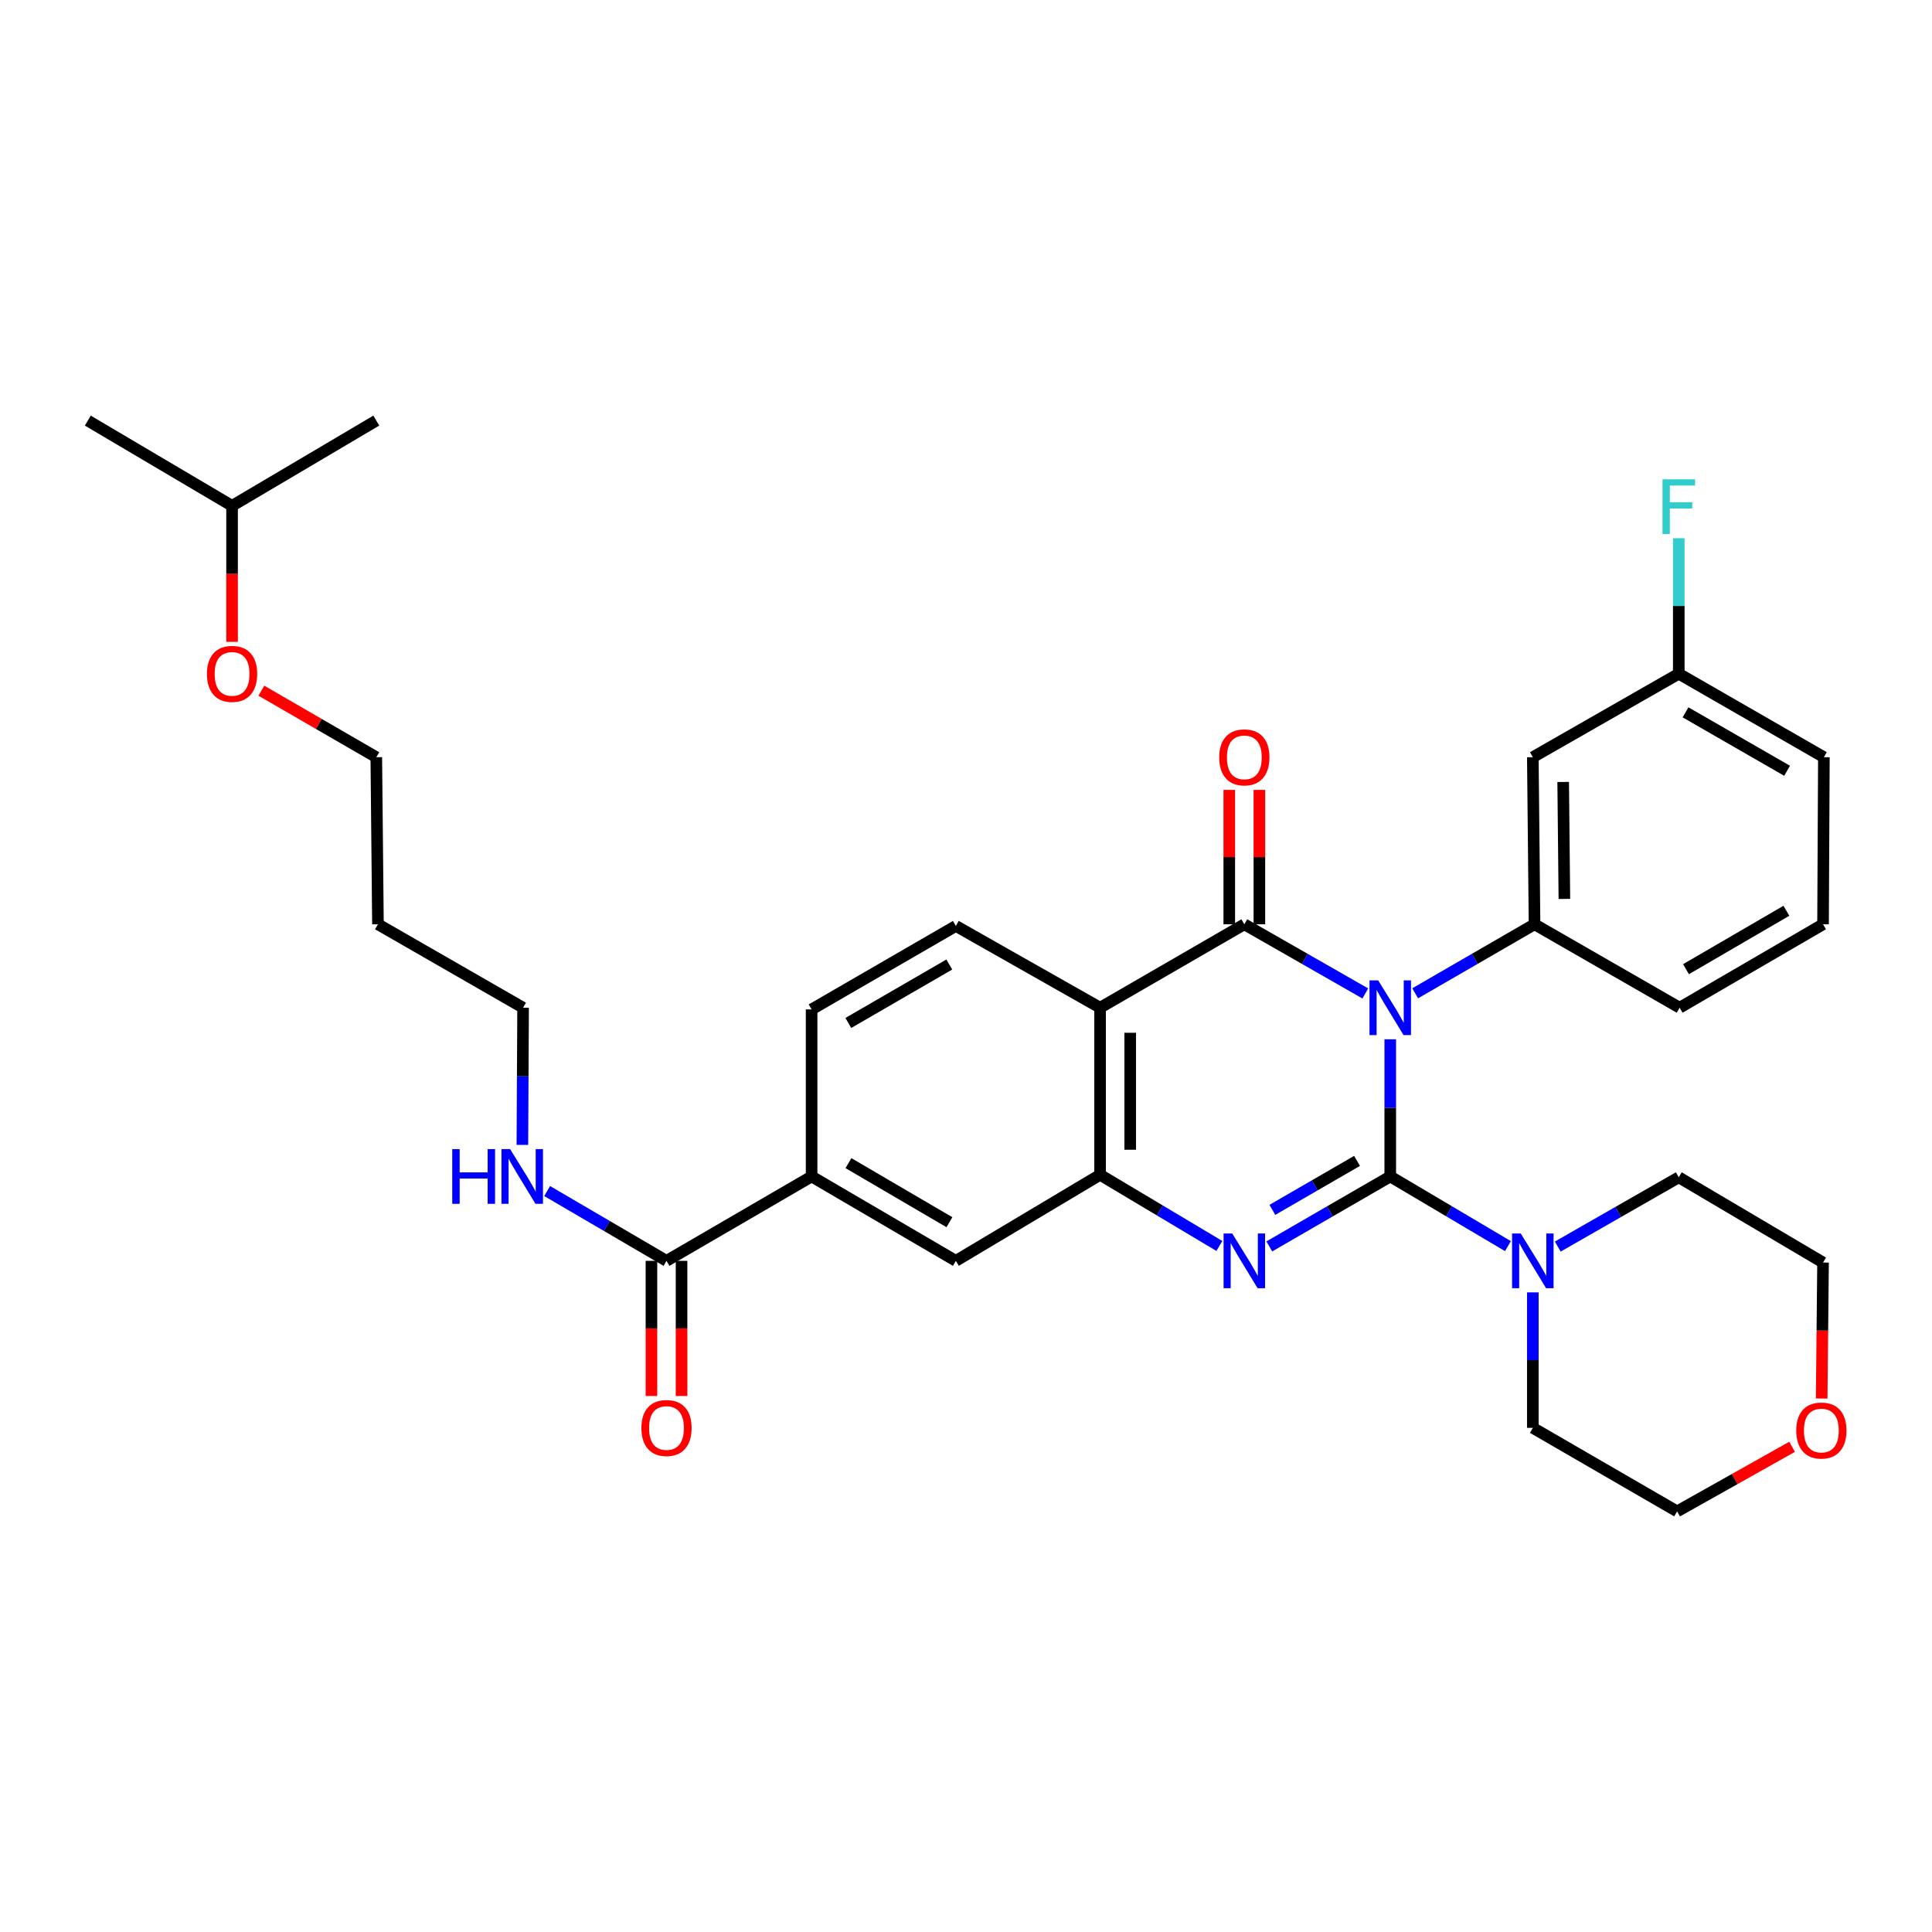 <?xml version='1.0' encoding='iso-8859-1'?>
<svg version='1.1' baseProfile='full'
              xmlns='http://www.w3.org/2000/svg'
                      xmlns:rdkit='http://www.rdkit.org/xml'
                      xmlns:xlink='http://www.w3.org/1999/xlink'
                  xml:space='preserve'
width='1000px' height='1000px' viewBox='0 0 1000 1000'>
<!-- END OF HEADER -->
<rect style='opacity:1.0;fill:#FFFFFF;stroke:none' width='1000' height='1000' x='0' y='0'> </rect>
<path class='bond-0' d='M 719.59,537.936 L 719.59,573.437' style='fill:none;fill-rule:evenodd;stroke:#0000FF;stroke-width:6px;stroke-linecap:butt;stroke-linejoin:miter;stroke-opacity:1' />
<path class='bond-0' d='M 719.59,573.437 L 719.59,608.938' style='fill:none;fill-rule:evenodd;stroke:#000000;stroke-width:6px;stroke-linecap:butt;stroke-linejoin:miter;stroke-opacity:1' />
<path class='bond-1' d='M 706.675,514.208 L 675.368,496.308' style='fill:none;fill-rule:evenodd;stroke:#0000FF;stroke-width:6px;stroke-linecap:butt;stroke-linejoin:miter;stroke-opacity:1' />
<path class='bond-1' d='M 675.368,496.308 L 644.062,478.408' style='fill:none;fill-rule:evenodd;stroke:#000000;stroke-width:6px;stroke-linecap:butt;stroke-linejoin:miter;stroke-opacity:1' />
<path class='bond-5' d='M 732.487,514.134 L 763.378,496.271' style='fill:none;fill-rule:evenodd;stroke:#0000FF;stroke-width:6px;stroke-linecap:butt;stroke-linejoin:miter;stroke-opacity:1' />
<path class='bond-5' d='M 763.378,496.271 L 794.27,478.408' style='fill:none;fill-rule:evenodd;stroke:#000000;stroke-width:6px;stroke-linecap:butt;stroke-linejoin:miter;stroke-opacity:1' />
<path class='bond-2' d='M 719.59,608.938 L 688.286,627.04' style='fill:none;fill-rule:evenodd;stroke:#000000;stroke-width:6px;stroke-linecap:butt;stroke-linejoin:miter;stroke-opacity:1' />
<path class='bond-2' d='M 688.286,627.04 L 656.983,645.143' style='fill:none;fill-rule:evenodd;stroke:#0000FF;stroke-width:6px;stroke-linecap:butt;stroke-linejoin:miter;stroke-opacity:1' />
<path class='bond-2' d='M 702.398,600.878 L 680.485,613.55' style='fill:none;fill-rule:evenodd;stroke:#000000;stroke-width:6px;stroke-linecap:butt;stroke-linejoin:miter;stroke-opacity:1' />
<path class='bond-2' d='M 680.485,613.55 L 658.573,626.222' style='fill:none;fill-rule:evenodd;stroke:#0000FF;stroke-width:6px;stroke-linecap:butt;stroke-linejoin:miter;stroke-opacity:1' />
<path class='bond-6' d='M 719.59,608.938 L 750.046,626.964' style='fill:none;fill-rule:evenodd;stroke:#000000;stroke-width:6px;stroke-linecap:butt;stroke-linejoin:miter;stroke-opacity:1' />
<path class='bond-6' d='M 750.046,626.964 L 780.503,644.989' style='fill:none;fill-rule:evenodd;stroke:#0000FF;stroke-width:6px;stroke-linecap:butt;stroke-linejoin:miter;stroke-opacity:1' />
<path class='bond-3' d='M 644.062,478.408 L 569.408,521.592' style='fill:none;fill-rule:evenodd;stroke:#000000;stroke-width:6px;stroke-linecap:butt;stroke-linejoin:miter;stroke-opacity:1' />
<path class='bond-12' d='M 651.854,478.408 L 651.854,443.629' style='fill:none;fill-rule:evenodd;stroke:#000000;stroke-width:6px;stroke-linecap:butt;stroke-linejoin:miter;stroke-opacity:1' />
<path class='bond-12' d='M 651.854,443.629 L 651.854,408.85' style='fill:none;fill-rule:evenodd;stroke:#FF0000;stroke-width:6px;stroke-linecap:butt;stroke-linejoin:miter;stroke-opacity:1' />
<path class='bond-12' d='M 636.27,478.408 L 636.27,443.629' style='fill:none;fill-rule:evenodd;stroke:#000000;stroke-width:6px;stroke-linecap:butt;stroke-linejoin:miter;stroke-opacity:1' />
<path class='bond-12' d='M 636.27,443.629 L 636.27,408.85' style='fill:none;fill-rule:evenodd;stroke:#FF0000;stroke-width:6px;stroke-linecap:butt;stroke-linejoin:miter;stroke-opacity:1' />
<path class='bond-33' d='M 631.148,644.91 L 600.278,626.491' style='fill:none;fill-rule:evenodd;stroke:#0000FF;stroke-width:6px;stroke-linecap:butt;stroke-linejoin:miter;stroke-opacity:1' />
<path class='bond-33' d='M 600.278,626.491 L 569.408,608.072' style='fill:none;fill-rule:evenodd;stroke:#000000;stroke-width:6px;stroke-linecap:butt;stroke-linejoin:miter;stroke-opacity:1' />
<path class='bond-4' d='M 569.408,521.592 L 569.408,608.072' style='fill:none;fill-rule:evenodd;stroke:#000000;stroke-width:6px;stroke-linecap:butt;stroke-linejoin:miter;stroke-opacity:1' />
<path class='bond-4' d='M 584.991,534.564 L 584.991,595.1' style='fill:none;fill-rule:evenodd;stroke:#000000;stroke-width:6px;stroke-linecap:butt;stroke-linejoin:miter;stroke-opacity:1' />
<path class='bond-9' d='M 569.408,521.592 L 494.745,479.265' style='fill:none;fill-rule:evenodd;stroke:#000000;stroke-width:6px;stroke-linecap:butt;stroke-linejoin:miter;stroke-opacity:1' />
<path class='bond-8' d='M 569.408,608.072 L 494.745,652.615' style='fill:none;fill-rule:evenodd;stroke:#000000;stroke-width:6px;stroke-linecap:butt;stroke-linejoin:miter;stroke-opacity:1' />
<path class='bond-11' d='M 794.27,478.408 L 793.387,391.928' style='fill:none;fill-rule:evenodd;stroke:#000000;stroke-width:6px;stroke-linecap:butt;stroke-linejoin:miter;stroke-opacity:1' />
<path class='bond-11' d='M 809.72,465.277 L 809.102,404.741' style='fill:none;fill-rule:evenodd;stroke:#000000;stroke-width:6px;stroke-linecap:butt;stroke-linejoin:miter;stroke-opacity:1' />
<path class='bond-18' d='M 794.27,478.408 L 869.374,521.592' style='fill:none;fill-rule:evenodd;stroke:#000000;stroke-width:6px;stroke-linecap:butt;stroke-linejoin:miter;stroke-opacity:1' />
<path class='bond-20' d='M 806.303,645.221 L 837.618,627.296' style='fill:none;fill-rule:evenodd;stroke:#0000FF;stroke-width:6px;stroke-linecap:butt;stroke-linejoin:miter;stroke-opacity:1' />
<path class='bond-20' d='M 837.618,627.296 L 868.932,609.371' style='fill:none;fill-rule:evenodd;stroke:#000000;stroke-width:6px;stroke-linecap:butt;stroke-linejoin:miter;stroke-opacity:1' />
<path class='bond-21' d='M 793.387,668.936 L 793.387,703.994' style='fill:none;fill-rule:evenodd;stroke:#0000FF;stroke-width:6px;stroke-linecap:butt;stroke-linejoin:miter;stroke-opacity:1' />
<path class='bond-21' d='M 793.387,703.994 L 793.387,739.052' style='fill:none;fill-rule:evenodd;stroke:#000000;stroke-width:6px;stroke-linecap:butt;stroke-linejoin:miter;stroke-opacity:1' />
<path class='bond-7' d='M 344.979,652.615 L 420.083,608.938' style='fill:none;fill-rule:evenodd;stroke:#000000;stroke-width:6px;stroke-linecap:butt;stroke-linejoin:miter;stroke-opacity:1' />
<path class='bond-14' d='M 337.187,652.615 L 337.187,687.593' style='fill:none;fill-rule:evenodd;stroke:#000000;stroke-width:6px;stroke-linecap:butt;stroke-linejoin:miter;stroke-opacity:1' />
<path class='bond-14' d='M 337.187,687.593 L 337.187,722.571' style='fill:none;fill-rule:evenodd;stroke:#FF0000;stroke-width:6px;stroke-linecap:butt;stroke-linejoin:miter;stroke-opacity:1' />
<path class='bond-14' d='M 352.771,652.615 L 352.771,687.593' style='fill:none;fill-rule:evenodd;stroke:#000000;stroke-width:6px;stroke-linecap:butt;stroke-linejoin:miter;stroke-opacity:1' />
<path class='bond-14' d='M 352.771,687.593 L 352.771,722.571' style='fill:none;fill-rule:evenodd;stroke:#FF0000;stroke-width:6px;stroke-linecap:butt;stroke-linejoin:miter;stroke-opacity:1' />
<path class='bond-16' d='M 344.979,652.615 L 314.09,634.549' style='fill:none;fill-rule:evenodd;stroke:#000000;stroke-width:6px;stroke-linecap:butt;stroke-linejoin:miter;stroke-opacity:1' />
<path class='bond-16' d='M 314.09,634.549 L 283.202,616.484' style='fill:none;fill-rule:evenodd;stroke:#0000FF;stroke-width:6px;stroke-linecap:butt;stroke-linejoin:miter;stroke-opacity:1' />
<path class='bond-36' d='M 494.745,652.615 L 420.083,608.938' style='fill:none;fill-rule:evenodd;stroke:#000000;stroke-width:6px;stroke-linecap:butt;stroke-linejoin:miter;stroke-opacity:1' />
<path class='bond-36' d='M 491.415,632.612 L 439.151,602.038' style='fill:none;fill-rule:evenodd;stroke:#000000;stroke-width:6px;stroke-linecap:butt;stroke-linejoin:miter;stroke-opacity:1' />
<path class='bond-13' d='M 494.745,479.265 L 420.083,522.475' style='fill:none;fill-rule:evenodd;stroke:#000000;stroke-width:6px;stroke-linecap:butt;stroke-linejoin:miter;stroke-opacity:1' />
<path class='bond-13' d='M 491.352,499.234 L 439.088,529.481' style='fill:none;fill-rule:evenodd;stroke:#000000;stroke-width:6px;stroke-linecap:butt;stroke-linejoin:miter;stroke-opacity:1' />
<path class='bond-10' d='M 420.083,608.938 L 420.083,522.475' style='fill:none;fill-rule:evenodd;stroke:#000000;stroke-width:6px;stroke-linecap:butt;stroke-linejoin:miter;stroke-opacity:1' />
<path class='bond-17' d='M 793.387,391.928 L 868.932,348.718' style='fill:none;fill-rule:evenodd;stroke:#000000;stroke-width:6px;stroke-linecap:butt;stroke-linejoin:miter;stroke-opacity:1' />
<path class='bond-15' d='M 927.588,748.863 L 897.827,765.58' style='fill:none;fill-rule:evenodd;stroke:#FF0000;stroke-width:6px;stroke-linecap:butt;stroke-linejoin:miter;stroke-opacity:1' />
<path class='bond-15' d='M 897.827,765.58 L 868.067,782.296' style='fill:none;fill-rule:evenodd;stroke:#000000;stroke-width:6px;stroke-linecap:butt;stroke-linejoin:miter;stroke-opacity:1' />
<path class='bond-35' d='M 942.895,723.867 L 943.249,688.678' style='fill:none;fill-rule:evenodd;stroke:#FF0000;stroke-width:6px;stroke-linecap:butt;stroke-linejoin:miter;stroke-opacity:1' />
<path class='bond-35' d='M 943.249,688.678 L 943.603,653.489' style='fill:none;fill-rule:evenodd;stroke:#000000;stroke-width:6px;stroke-linecap:butt;stroke-linejoin:miter;stroke-opacity:1' />
<path class='bond-25' d='M 270.383,592.594 L 270.566,557.093' style='fill:none;fill-rule:evenodd;stroke:#0000FF;stroke-width:6px;stroke-linecap:butt;stroke-linejoin:miter;stroke-opacity:1' />
<path class='bond-25' d='M 270.566,557.093 L 270.749,521.592' style='fill:none;fill-rule:evenodd;stroke:#000000;stroke-width:6px;stroke-linecap:butt;stroke-linejoin:miter;stroke-opacity:1' />
<path class='bond-19' d='M 868.932,348.718 L 868.932,313.648' style='fill:none;fill-rule:evenodd;stroke:#000000;stroke-width:6px;stroke-linecap:butt;stroke-linejoin:miter;stroke-opacity:1' />
<path class='bond-19' d='M 868.932,313.648 L 868.932,278.577' style='fill:none;fill-rule:evenodd;stroke:#33CCCC;stroke-width:6px;stroke-linecap:butt;stroke-linejoin:miter;stroke-opacity:1' />
<path class='bond-34' d='M 868.932,348.718 L 944.036,391.928' style='fill:none;fill-rule:evenodd;stroke:#000000;stroke-width:6px;stroke-linecap:butt;stroke-linejoin:miter;stroke-opacity:1' />
<path class='bond-34' d='M 872.427,368.707 L 924.999,398.954' style='fill:none;fill-rule:evenodd;stroke:#000000;stroke-width:6px;stroke-linecap:butt;stroke-linejoin:miter;stroke-opacity:1' />
<path class='bond-23' d='M 869.374,521.592 L 943.603,478.408' style='fill:none;fill-rule:evenodd;stroke:#000000;stroke-width:6px;stroke-linecap:butt;stroke-linejoin:miter;stroke-opacity:1' />
<path class='bond-23' d='M 872.672,501.644 L 924.633,471.416' style='fill:none;fill-rule:evenodd;stroke:#000000;stroke-width:6px;stroke-linecap:butt;stroke-linejoin:miter;stroke-opacity:1' />
<path class='bond-27' d='M 868.932,609.371 L 943.603,653.489' style='fill:none;fill-rule:evenodd;stroke:#000000;stroke-width:6px;stroke-linecap:butt;stroke-linejoin:miter;stroke-opacity:1' />
<path class='bond-26' d='M 793.387,739.052 L 868.067,782.296' style='fill:none;fill-rule:evenodd;stroke:#000000;stroke-width:6px;stroke-linecap:butt;stroke-linejoin:miter;stroke-opacity:1' />
<path class='bond-22' d='M 195.628,478.408 L 270.749,521.592' style='fill:none;fill-rule:evenodd;stroke:#000000;stroke-width:6px;stroke-linecap:butt;stroke-linejoin:miter;stroke-opacity:1' />
<path class='bond-28' d='M 195.628,478.408 L 194.771,391.928' style='fill:none;fill-rule:evenodd;stroke:#000000;stroke-width:6px;stroke-linecap:butt;stroke-linejoin:miter;stroke-opacity:1' />
<path class='bond-29' d='M 943.603,478.408 L 944.036,391.928' style='fill:none;fill-rule:evenodd;stroke:#000000;stroke-width:6px;stroke-linecap:butt;stroke-linejoin:miter;stroke-opacity:1' />
<path class='bond-24' d='M 135.273,357.491 L 165.022,374.71' style='fill:none;fill-rule:evenodd;stroke:#FF0000;stroke-width:6px;stroke-linecap:butt;stroke-linejoin:miter;stroke-opacity:1' />
<path class='bond-24' d='M 165.022,374.71 L 194.771,391.928' style='fill:none;fill-rule:evenodd;stroke:#000000;stroke-width:6px;stroke-linecap:butt;stroke-linejoin:miter;stroke-opacity:1' />
<path class='bond-30' d='M 120.117,332.226 L 120.117,297.024' style='fill:none;fill-rule:evenodd;stroke:#FF0000;stroke-width:6px;stroke-linecap:butt;stroke-linejoin:miter;stroke-opacity:1' />
<path class='bond-30' d='M 120.117,297.024 L 120.117,261.823' style='fill:none;fill-rule:evenodd;stroke:#000000;stroke-width:6px;stroke-linecap:butt;stroke-linejoin:miter;stroke-opacity:1' />
<path class='bond-31' d='M 120.117,261.823 L 45.455,217.704' style='fill:none;fill-rule:evenodd;stroke:#000000;stroke-width:6px;stroke-linecap:butt;stroke-linejoin:miter;stroke-opacity:1' />
<path class='bond-32' d='M 120.117,261.823 L 194.771,217.704' style='fill:none;fill-rule:evenodd;stroke:#000000;stroke-width:6px;stroke-linecap:butt;stroke-linejoin:miter;stroke-opacity:1' />
<path  class='atom-0' d='M 713.33 507.432
L 722.61 522.432
Q 723.53 523.912, 725.01 526.592
Q 726.49 529.272, 726.57 529.432
L 726.57 507.432
L 730.33 507.432
L 730.33 535.752
L 726.45 535.752
L 716.49 519.352
Q 715.33 517.432, 714.09 515.232
Q 712.89 513.032, 712.53 512.352
L 712.53 535.752
L 708.85 535.752
L 708.85 507.432
L 713.33 507.432
' fill='#0000FF'/>
<path  class='atom-3' d='M 637.802 638.455
L 647.082 653.455
Q 648.002 654.935, 649.482 657.615
Q 650.962 660.295, 651.042 660.455
L 651.042 638.455
L 654.802 638.455
L 654.802 666.775
L 650.922 666.775
L 640.962 650.375
Q 639.802 648.455, 638.562 646.255
Q 637.362 644.055, 637.002 643.375
L 637.002 666.775
L 633.322 666.775
L 633.322 638.455
L 637.802 638.455
' fill='#0000FF'/>
<path  class='atom-7' d='M 787.127 638.455
L 796.407 653.455
Q 797.327 654.935, 798.807 657.615
Q 800.287 660.295, 800.367 660.455
L 800.367 638.455
L 804.127 638.455
L 804.127 666.775
L 800.247 666.775
L 790.287 650.375
Q 789.127 648.455, 787.887 646.255
Q 786.687 644.055, 786.327 643.375
L 786.327 666.775
L 782.647 666.775
L 782.647 638.455
L 787.127 638.455
' fill='#0000FF'/>
<path  class='atom-13' d='M 631.062 392.008
Q 631.062 385.208, 634.422 381.408
Q 637.782 377.608, 644.062 377.608
Q 650.342 377.608, 653.702 381.408
Q 657.062 385.208, 657.062 392.008
Q 657.062 398.888, 653.662 402.808
Q 650.262 406.688, 644.062 406.688
Q 637.822 406.688, 634.422 402.808
Q 631.062 398.928, 631.062 392.008
M 644.062 403.488
Q 648.382 403.488, 650.702 400.608
Q 653.062 397.688, 653.062 392.008
Q 653.062 386.448, 650.702 383.648
Q 648.382 380.808, 644.062 380.808
Q 639.742 380.808, 637.382 383.608
Q 635.062 386.408, 635.062 392.008
Q 635.062 397.728, 637.382 400.608
Q 639.742 403.488, 644.062 403.488
' fill='#FF0000'/>
<path  class='atom-15' d='M 331.979 739.132
Q 331.979 732.332, 335.339 728.532
Q 338.699 724.732, 344.979 724.732
Q 351.259 724.732, 354.619 728.532
Q 357.979 732.332, 357.979 739.132
Q 357.979 746.012, 354.579 749.932
Q 351.179 753.812, 344.979 753.812
Q 338.739 753.812, 335.339 749.932
Q 331.979 746.052, 331.979 739.132
M 344.979 750.612
Q 349.299 750.612, 351.619 747.732
Q 353.979 744.812, 353.979 739.132
Q 353.979 733.572, 351.619 730.772
Q 349.299 727.932, 344.979 727.932
Q 340.659 727.932, 338.299 730.732
Q 335.979 733.532, 335.979 739.132
Q 335.979 744.852, 338.299 747.732
Q 340.659 750.612, 344.979 750.612
' fill='#FF0000'/>
<path  class='atom-16' d='M 929.729 740.439
Q 929.729 733.639, 933.089 729.839
Q 936.449 726.039, 942.729 726.039
Q 949.009 726.039, 952.369 729.839
Q 955.729 733.639, 955.729 740.439
Q 955.729 747.319, 952.329 751.239
Q 948.929 755.119, 942.729 755.119
Q 936.489 755.119, 933.089 751.239
Q 929.729 747.359, 929.729 740.439
M 942.729 751.919
Q 947.049 751.919, 949.369 749.039
Q 951.729 746.119, 951.729 740.439
Q 951.729 734.879, 949.369 732.079
Q 947.049 729.239, 942.729 729.239
Q 938.409 729.239, 936.049 732.039
Q 933.729 734.839, 933.729 740.439
Q 933.729 746.159, 936.049 749.039
Q 938.409 751.919, 942.729 751.919
' fill='#FF0000'/>
<path  class='atom-17' d='M 234.079 594.778
L 237.919 594.778
L 237.919 606.818
L 252.399 606.818
L 252.399 594.778
L 256.239 594.778
L 256.239 623.098
L 252.399 623.098
L 252.399 610.018
L 237.919 610.018
L 237.919 623.098
L 234.079 623.098
L 234.079 594.778
' fill='#0000FF'/>
<path  class='atom-17' d='M 264.039 594.778
L 273.319 609.778
Q 274.239 611.258, 275.719 613.938
Q 277.199 616.618, 277.279 616.778
L 277.279 594.778
L 281.039 594.778
L 281.039 623.098
L 277.159 623.098
L 267.199 606.698
Q 266.039 604.778, 264.799 602.578
Q 263.599 600.378, 263.239 599.698
L 263.239 623.098
L 259.559 623.098
L 259.559 594.778
L 264.039 594.778
' fill='#0000FF'/>
<path  class='atom-20' d='M 860.512 248.096
L 877.352 248.096
L 877.352 251.336
L 864.312 251.336
L 864.312 259.936
L 875.912 259.936
L 875.912 263.216
L 864.312 263.216
L 864.312 276.416
L 860.512 276.416
L 860.512 248.096
' fill='#33CCCC'/>
<path  class='atom-25' d='M 107.117 348.798
Q 107.117 341.998, 110.477 338.198
Q 113.837 334.398, 120.117 334.398
Q 126.397 334.398, 129.757 338.198
Q 133.117 341.998, 133.117 348.798
Q 133.117 355.678, 129.717 359.598
Q 126.317 363.478, 120.117 363.478
Q 113.877 363.478, 110.477 359.598
Q 107.117 355.718, 107.117 348.798
M 120.117 360.278
Q 124.437 360.278, 126.757 357.398
Q 129.117 354.478, 129.117 348.798
Q 129.117 343.238, 126.757 340.438
Q 124.437 337.598, 120.117 337.598
Q 115.797 337.598, 113.437 340.398
Q 111.117 343.198, 111.117 348.798
Q 111.117 354.518, 113.437 357.398
Q 115.797 360.278, 120.117 360.278
' fill='#FF0000'/>
</svg>
